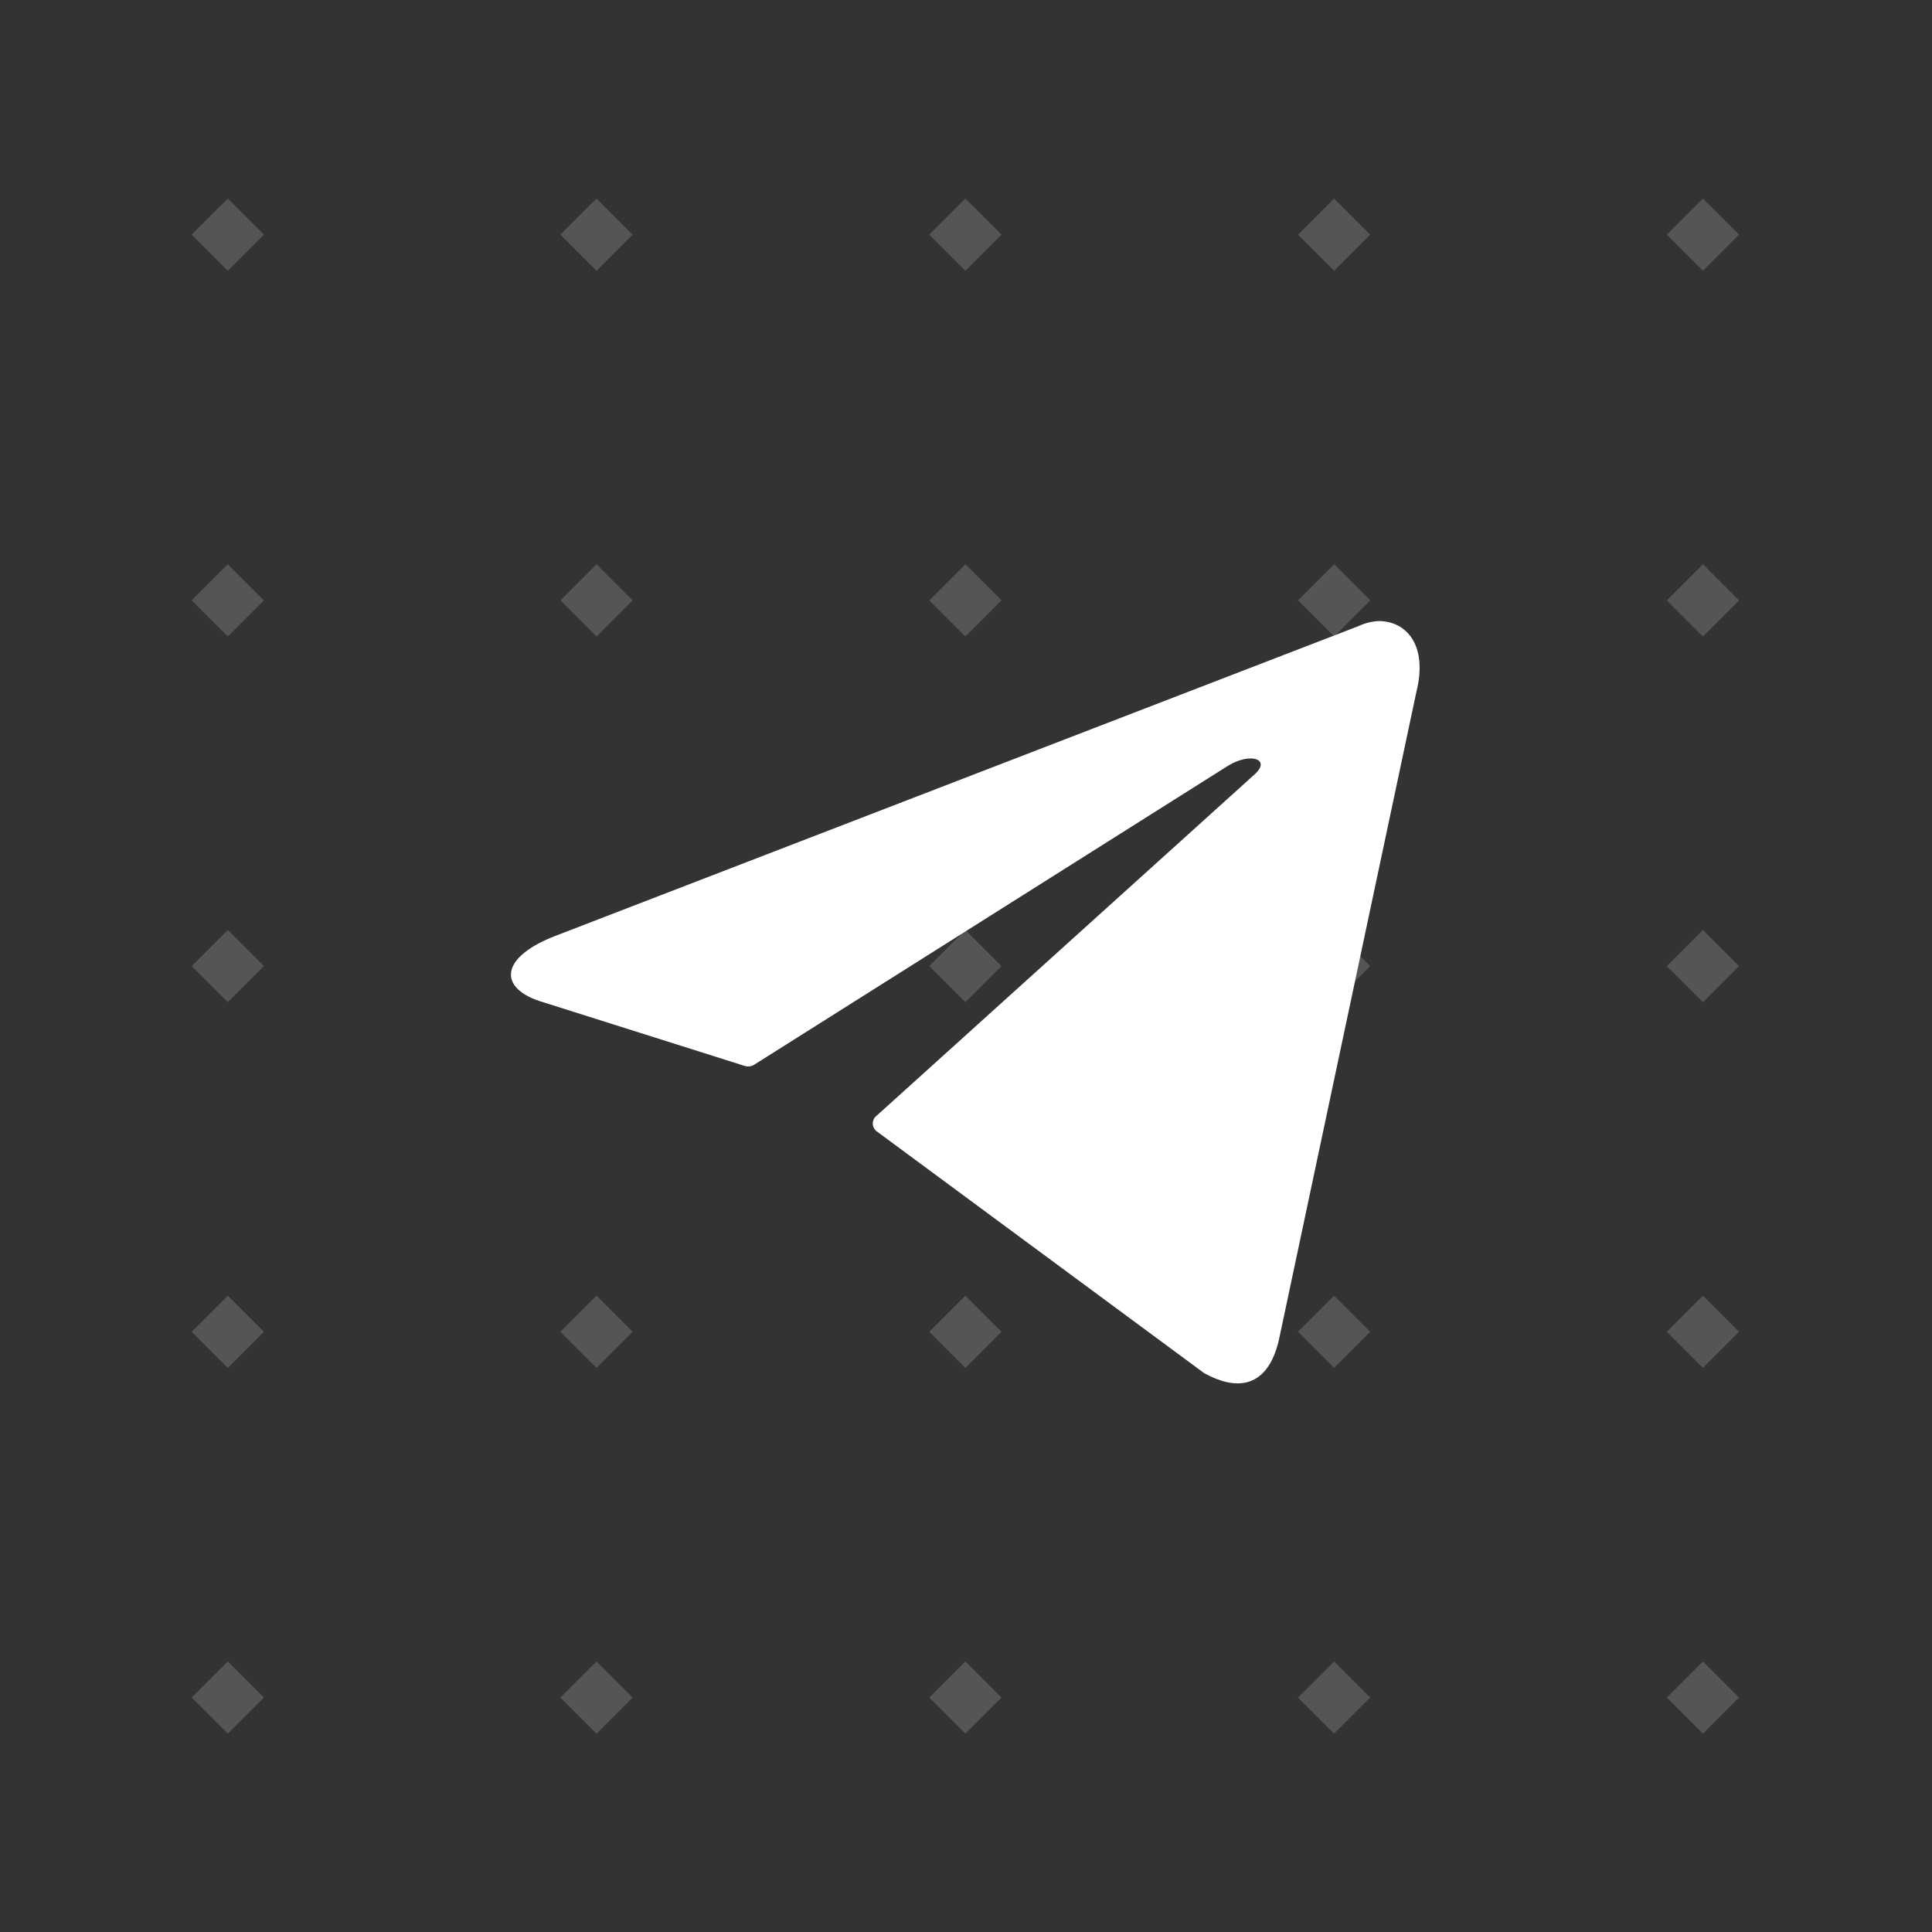 <?xml version="1.0" encoding="UTF-8"?> <svg xmlns="http://www.w3.org/2000/svg" width="64" height="64" viewBox="0 0 64 64" fill="none"><rect x="0" y="0" width="64" height="64" fill="#333333" stroke="none"/><g data-figma-bg-blur-radius="12.1"><g clip-path="url(#clip0_287_3832)"><rect x="7.547" y="6.577" width="1.692" height="1.692" transform="rotate(45 7.547 6.577)" fill="#EAD7DA" fill-opacity="0.2"></rect><rect x="19.76" y="6.577" width="1.692" height="1.692" transform="rotate(45 19.76 6.577)" fill="#EAD7DA" fill-opacity="0.2"></rect><rect x="31.979" y="6.577" width="1.692" height="1.692" transform="rotate(45 31.979 6.577)" fill="#EAD7DA" fill-opacity="0.2"></rect><rect x="44.195" y="6.577" width="1.692" height="1.692" transform="rotate(45 44.195 6.577)" fill="#EAD7DA" fill-opacity="0.2"></rect><rect x="56.412" y="6.577" width="1.692" height="1.692" transform="rotate(45 56.412 6.577)" fill="#EAD7DA" fill-opacity="0.2"></rect><rect x="7.547" y="18.692" width="1.692" height="1.692" transform="rotate(45 7.547 18.692)" fill="#EAD7DA" fill-opacity="0.2"></rect><rect x="19.76" y="18.692" width="1.692" height="1.692" transform="rotate(45 19.76 18.692)" fill="#EAD7DA" fill-opacity="0.2"></rect><rect x="31.979" y="18.692" width="1.692" height="1.692" transform="rotate(45 31.979 18.692)" fill="#EAD7DA" fill-opacity="0.2"></rect><rect x="44.195" y="18.692" width="1.692" height="1.692" transform="rotate(45 44.195 18.692)" fill="#EAD7DA" fill-opacity="0.2"></rect><rect x="56.412" y="18.692" width="1.692" height="1.692" transform="rotate(45 56.412 18.692)" fill="#EAD7DA" fill-opacity="0.2"></rect><rect x="7.547" y="30.807" width="1.692" height="1.692" transform="rotate(45 7.547 30.807)" fill="#EAD7DA" fill-opacity="0.2"></rect><rect x="19.76" y="30.807" width="1.692" height="1.692" transform="rotate(45 19.76 30.807)" fill="#EAD7DA" fill-opacity="0.2"></rect><rect x="31.979" y="30.807" width="1.692" height="1.692" transform="rotate(45 31.979 30.807)" fill="#EAD7DA" fill-opacity="0.2"></rect><rect x="44.193" y="30.807" width="1.692" height="1.692" transform="rotate(45 44.193 30.807)" fill="#EAD7DA" fill-opacity="0.2"></rect><rect x="56.412" y="30.807" width="1.692" height="1.692" transform="rotate(45 56.412 30.807)" fill="#EAD7DA" fill-opacity="0.2"></rect><rect x="7.547" y="42.921" width="1.692" height="1.692" transform="rotate(45 7.547 42.921)" fill="#EAD7DA" fill-opacity="0.2"></rect><rect x="19.76" y="42.921" width="1.692" height="1.692" transform="rotate(45 19.76 42.921)" fill="#EAD7DA" fill-opacity="0.2"></rect><rect x="31.979" y="42.921" width="1.692" height="1.692" transform="rotate(45 31.979 42.921)" fill="#EAD7DA" fill-opacity="0.2"></rect><rect x="44.193" y="42.921" width="1.692" height="1.692" transform="rotate(45 44.193 42.921)" fill="#EAD7DA" fill-opacity="0.2"></rect><rect x="56.412" y="42.921" width="1.692" height="1.692" transform="rotate(45 56.412 42.921)" fill="#EAD7DA" fill-opacity="0.2"></rect><rect x="7.547" y="55.037" width="1.692" height="1.692" transform="rotate(45 7.547 55.037)" fill="#EAD7DA" fill-opacity="0.2"></rect><rect x="19.76" y="55.037" width="1.692" height="1.692" transform="rotate(45 19.76 55.037)" fill="#EAD7DA" fill-opacity="0.2"></rect><rect x="31.979" y="55.037" width="1.692" height="1.692" transform="rotate(45 31.979 55.037)" fill="#EAD7DA" fill-opacity="0.2"></rect><rect x="44.193" y="55.037" width="1.692" height="1.692" transform="rotate(45 44.193 55.037)" fill="#EAD7DA" fill-opacity="0.2"></rect><rect x="56.412" y="55.037" width="1.692" height="1.692" transform="rotate(45 56.412 55.037)" fill="#EAD7DA" fill-opacity="0.2"></rect><path d="M45.671 20.573C46.599 20.573 47.298 21.386 46.924 22.9L42.384 44.299C42.067 45.821 41.147 46.187 39.878 45.479L29.048 37.481C29.006 37.451 28.971 37.411 28.948 37.365C28.924 37.319 28.912 37.268 28.912 37.216C28.912 37.165 28.924 37.114 28.948 37.068C28.971 37.022 29.006 36.982 29.048 36.952L41.554 25.658C42.123 25.154 41.432 24.909 40.683 25.365L24.987 35.268C24.94 35.299 24.886 35.318 24.829 35.325C24.773 35.333 24.716 35.327 24.662 35.308L17.998 33.201C16.517 32.77 16.517 31.753 18.331 31.028L44.996 20.743C45.208 20.643 45.437 20.585 45.671 20.573Z" fill="white"></path></g></g><defs><clipPath id="bgblur_1_287_3832_clip_path" transform="translate(0 0)"><rect width="64" height="64" rx="10"></rect></clipPath><clipPath id="clip0_287_3832"><rect width="64" height="64" rx="10" fill="white"></rect></clipPath></defs></svg> 